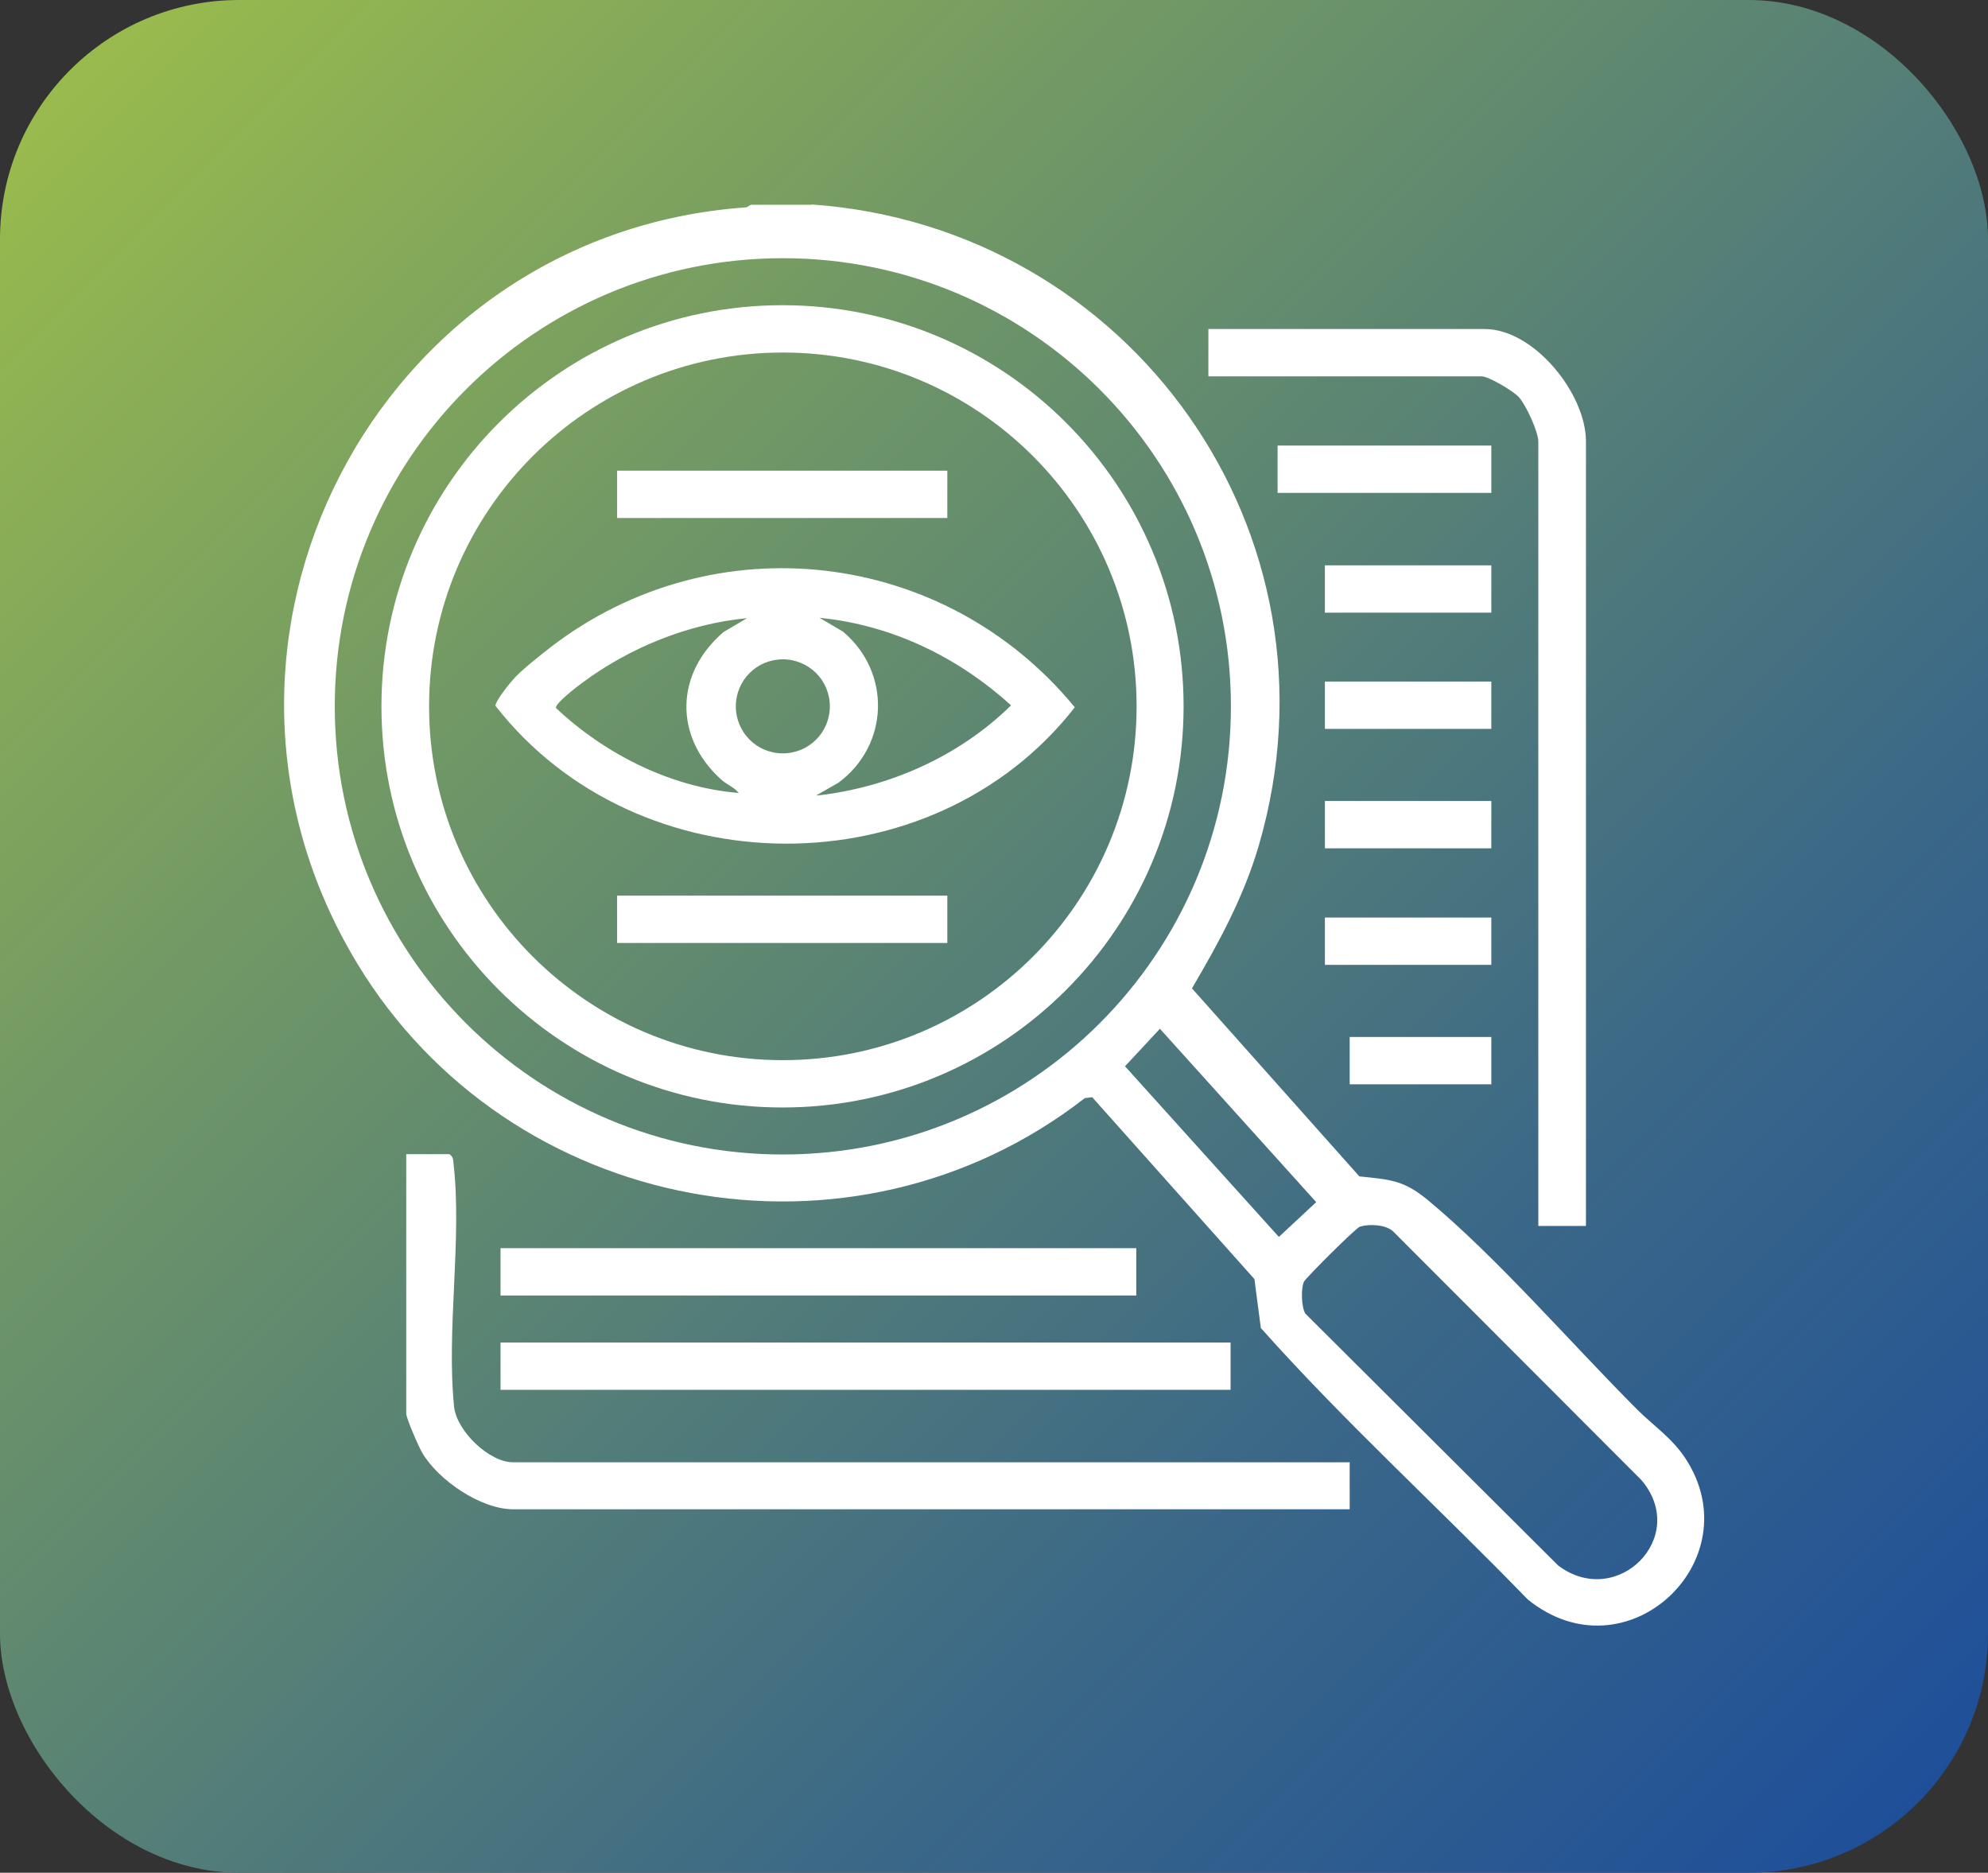 <?xml version="1.0" encoding="UTF-8"?>
<svg id="Camada_2" data-name="Camada 2" xmlns="http://www.w3.org/2000/svg" xmlns:xlink="http://www.w3.org/1999/xlink" viewBox="0 0 61.76 58.17">
  <rect x="0" y="0" width="61.76" height="58.17" fill="#333333" stroke="none"/>
  <defs>
    <style>
      .cls-1 {
        fill: #fff;
      }

      .cls-2 {
        fill: url(#Gradiente_sem_nome_203);
      }
    </style>
    <linearGradient id="Gradiente_sem_nome_203" data-name="Gradiente sem nome 203" x1="-4.88" y1="-6.67" x2="71.19" y2="69.4" gradientUnits="userSpaceOnUse">
      <stop offset="0" stop-color="#adcc41"/>
      <stop offset=".32" stop-color="#709766"/>
      <stop offset=".63" stop-color="#3b6887"/>
      <stop offset=".87" stop-color="#1a4b9c"/>
      <stop offset="1" stop-color="#0e41a4"/>
    </linearGradient>
  </defs>
  <g id="Camada_1-2" data-name="Camada 1">
    <rect class="cls-2" width="61.76" height="58.17" rx="7.43" ry="7.43"/>
    <g>
      <path class="cls-1" d="M41.93,45.41v1.47H15.94c-1,0-2.32-.9-2.82-1.75-.11-.18-.5-1.08-.5-1.22v-8.06h1.34c.12.08.12.17.13.3.27,2.34-.23,5.18.02,7.57.1.75,1.09,1.7,1.83,1.7h26Z"/>
      <rect class="cls-1" x="15.55" y="41.7" width="22.68" height="1.47"/>
      <rect class="cls-1" x="15.55" y="38.77" width="19.75" height="1.47"/>
      <rect class="cls-1" x="41.93" y="32.21" width="4.4" height="1.47"/>
      <g>
        <path class="cls-1" d="M25.21,6.35c9.91.7,16.72,10.22,13.9,19.9-.47,1.61-1.24,3.02-2.08,4.45l5.2,5.84c.95.1,1.37.11,2.12.73,2.13,1.76,4.5,4.5,6.51,6.51.52.52,1.07.87,1.5,1.52,2.08,3.17-1.84,6.86-4.9,4.38-2.74-2.83-5.68-5.5-8.29-8.43l-.2-1.52-5.04-5.65-.23.03c-7.23,5.62-17.87,3.63-22.6-4.18-6.03-9.96.59-22.69,12.09-23.49l.14-.08h1.9ZM38.24,21.94c0-7.69-6.23-13.92-13.92-13.92s-13.92,6.23-13.92,13.92,6.23,13.92,13.92,13.92,13.92-6.23,13.92-13.92ZM36.03,31.96l-1.08,1.16,4.78,5.3,1.16-1.08-4.86-5.39ZM42.25,38.1c-.12.03-1.69,1.6-1.74,1.71-.1.21-.08.79.04.99l7.86,7.83c1.83,1.37,4.09-.89,2.58-2.66l-7.71-7.72c-.22-.21-.74-.24-1.02-.15Z"/>
        <path class="cls-1" d="M49.26,38.08h-1.47V13.72c0-.31-.38-1.13-.6-1.38-.17-.19-.94-.65-1.16-.65h-8.49v-1.47h8.58c1.54,0,3.15,2.01,3.15,3.49v24.36Z"/>
        <rect class="cls-1" x="39.69" y="13.84" width="6.64" height="1.47"/>
        <rect class="cls-1" x="41.16" y="17.56" width="5.17" height="1.47"/>
        <rect class="cls-1" x="41.16" y="24.88" width="5.17" height="1.47"/>
        <rect class="cls-1" x="41.16" y="21.17" width="5.17" height="1.47"/>
        <rect class="cls-1" x="41.16" y="28.5" width="5.17" height="1.47"/>
        <path class="cls-1" d="M36.77,21.94c0,6.88-5.58,12.46-12.46,12.46s-12.46-5.58-12.46-12.46,5.58-12.46,12.46-12.46,12.46,5.58,12.46,12.46ZM35.31,21.94c0-6.07-4.92-10.99-10.99-10.99s-10.99,4.92-10.99,10.99,4.92,10.99,10.99,10.99,10.99-4.92,10.99-10.99Z"/>
        <rect class="cls-1" x="19.17" y="14.62" width="10.26" height="1.47"/>
        <rect class="cls-1" x="19.17" y="27.82" width="10.26" height="1.47"/>
        <path class="cls-1" d="M16.01,21.03c.27-.28.78-.68,1.1-.93,5.08-3.9,12.24-3.05,16.28,1.87-4.44,5.69-13.59,5.62-18-.05.02-.18.47-.73.62-.89ZM23.22,19.2c-1.82.17-3.65.91-5.12,2-.15.11-.85.64-.83.79,1.53,1.44,3.58,2.47,5.68,2.64-.14-.18-.38-.26-.56-.43-1.47-1.34-1.4-3.3.09-4.57l.73-.43ZM25.38,24.71c2.25-.25,4.42-1.22,6.03-2.8-1.65-1.5-3.71-2.5-5.95-2.72l.73.43c1.5,1.26,1.44,3.52-.14,4.69l-.68.39ZM25.78,21.94c0-.81-.65-1.46-1.46-1.46s-1.46.65-1.46,1.46.65,1.46,1.46,1.46,1.46-.65,1.46-1.46Z"/>
      </g>
    </g>
  </g>
</svg>